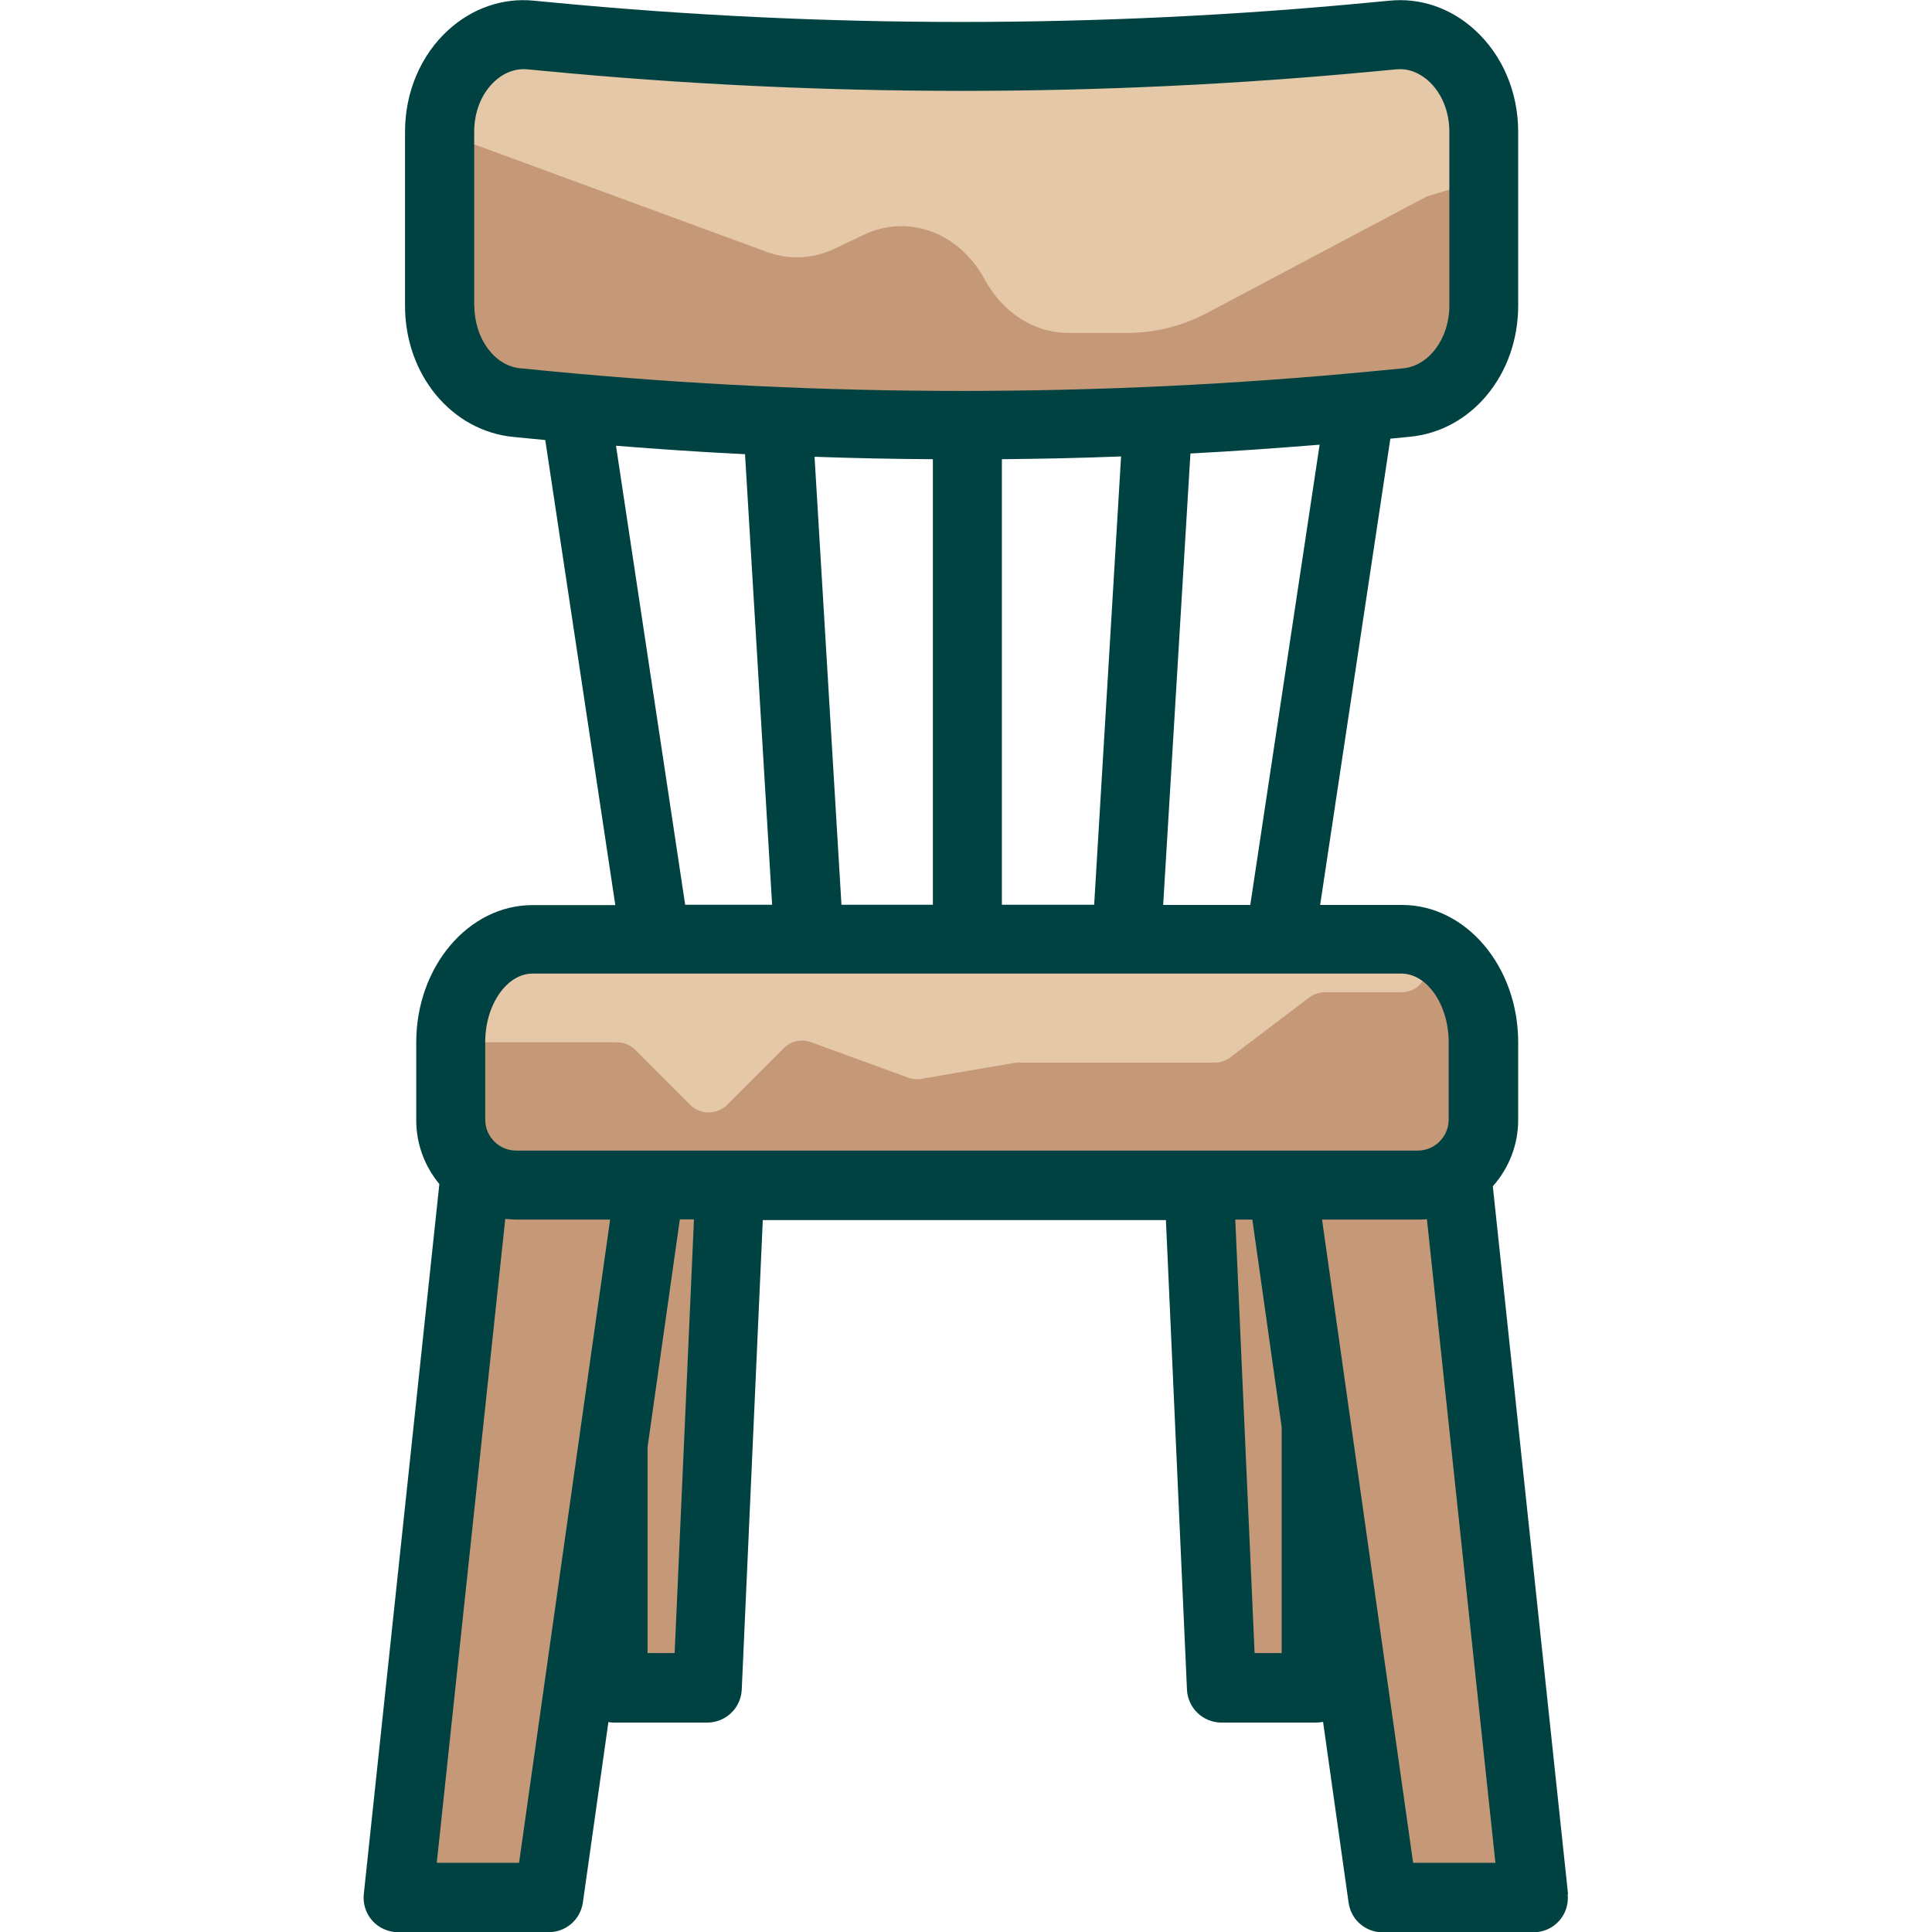 <?xml version="1.0" encoding="UTF-8"?>
<svg id="flatten_icons" data-name="flatten icons" xmlns="http://www.w3.org/2000/svg" viewBox="0 0 112 112">
  <defs>
    <style>
      .cls-1 {
        fill: none;
      }

      .cls-1, .cls-2, .cls-3, .cls-4 {
        stroke-width: 0px;
      }

      .cls-2 {
        fill: #c59878;
      }

      .cls-3 {
        fill: #e4c8a7;
      }

      .cls-4 {
        fill: #004241;
      }
    </style>
  </defs>
  <g id="chaise">
    <g id="area">
      <rect class="cls-1" width="112" height="112"/>
    </g>
    <path class="cls-2" d="m80.18,110h8.73l-4.47-42.02c.95-.69,1.57-1.8,1.57-3.06v-4.51c0-3.29-2.12-5.96-4.74-5.96H30.88c-2.62,0-4.74,2.67-4.74,5.96v4.51c0,1.2.57,2.25,1.43,2.94l-4.48,42.13h8.73l3.71-26.23v14.08h5.48l1.3-29.13h27.2l1.3,29.13h5.48l1.38-5.47,2.49,17.62Z"/>
    <path class="cls-3" d="m81.27,54.45H30.88c-2.07,0-3.84,1.67-4.48,4.01-.27.98.45,1.96,1.47,1.96h7.89c.4,0,.79.16,1.08.45l3.16,3.17c.6.6,1.56.6,2.16,0l3.27-3.27c.42-.42,1.04-.56,1.6-.35l5.61,2.05c.25.09.52.12.78.07l5.37-.92c.08-.01.17-.02.26-.02h11.36c.33,0,.66-.11.92-.31l4.56-3.46c.27-.2.59-.31.92-.31h4.41c1.96,0,2.07-3.02.11-3.05-.02,0-.04,0-.05,0Z"/>
    <path class="cls-2" d="m80.73,2.02l-1.06.1c-15.92,1.52-31.93,1.52-47.85,0l-1.06-.1c-2.84-.27-5.28,2.32-5.28,5.61v10.1c0,2.93,1.94,5.36,4.47,5.61l1.87.18c15.92,1.52,31.93,1.52,47.85,0l1.87-.18c2.53-.24,4.47-2.68,4.47-5.61V7.63c0-3.29-2.44-5.88-5.28-5.61Z"/>
    <path class="cls-3" d="m86.01,10.4v-2.77c0-3.29-2.44-5.88-5.28-5.61l-1.06.1c-15.92,1.52-31.93,1.52-47.85,0l-1.06-.1c-2.84-.27-5.28,2.32-5.28,5.61l18.99,6.98c1.28.47,2.66.4,3.91-.19l1.7-.81c2.57-1.23,5.54-.13,7.01,2.6h0c1.04,1.92,2.87,3.09,4.83,3.09h3.45c1.59,0,3.17-.4,4.61-1.16l12.75-6.76,3.27-.98Z"/>
    <path class="cls-4" d="m90.9,109.79l-4.36-41.02c.91-1.02,1.47-2.37,1.47-3.84v-4.51c0-4.39-3.02-7.96-6.74-7.96h-4.74l4.07-27.03,1.13-.11c3.58-.34,6.28-3.61,6.28-7.6V7.63c0-2.3-.92-4.45-2.52-5.9-1.39-1.27-3.16-1.87-4.95-1.69h0l-1.06.1c-15.75,1.51-31.72,1.51-47.47,0l-1.06-.1c-1.8-.18-3.56.43-4.95,1.69-1.6,1.45-2.52,3.6-2.52,5.9v10.1c0,3.99,2.7,7.25,6.28,7.6l1.85.18,4.06,26.96h-4.8c-3.72,0-6.74,3.57-6.74,7.96v4.51c0,1.41.51,2.7,1.34,3.7l-4.38,41.16c-.06.56.12,1.13.5,1.55.38.42.92.66,1.49.66h8.73c1,0,1.84-.73,1.98-1.72l1.48-10.46c.08.01.17.03.25.03h5.48c1.07,0,1.95-.84,2-1.91l1.22-27.22h23.37l1.22,27.22c.05,1.07.93,1.91,2,1.91h5.48c.14,0,.28-.02.41-.04l1.48,10.48c.14.99.98,1.72,1.98,1.72h8.73c.57,0,1.11-.24,1.49-.66.38-.42.56-.98.5-1.55Zm-46.13-57.34h-5.05l-4.01-26.61c2.49.2,4.99.37,7.48.49l1.57,26.12Zm13.3-25.83c2.31-.02,4.61-.07,6.92-.16l-1.56,25.99h-5.35v-25.83Zm10.94-.33c2.5-.13,5-.31,7.49-.51l-4.02,26.68h-5.05l1.58-26.17Zm-41.52-8.57V7.63c0-1.17.44-2.25,1.21-2.94.35-.32.92-.68,1.66-.68.07,0,.15,0,.22.01l1.06.1c16,1.53,32.23,1.53,48.23,0l1.06-.1c.85-.08,1.49.32,1.88.67.77.7,1.21,1.77,1.21,2.94v10.1c0,1.88-1.17,3.47-2.66,3.62l-1.87.18c-15.75,1.51-31.72,1.51-47.47,0l-1.86-.18c-1.49-.14-2.66-1.73-2.66-3.62Zm26.59,8.9v25.83h-5.3l-1.56-25.97c2.29.08,4.57.13,6.86.14Zm-23.99,81.37h-4.77l3.97-37.33c.21.02.42.04.64.04h5.44l-5.28,37.29Zm9.02-12.16h-1.57v-11.94l1.87-13.2h.82l-1.12,25.13Zm35.19,0h-1.57l-1.12-25.13h.99l1.7,12.03v13.1Zm-2.02-29.13H29.92c-.98,0-1.79-.8-1.79-1.79v-4.51c0-2.15,1.25-3.96,2.74-3.96h7.12s0,0,0,0c0,0,0,0,0,0h36.19s0,0,0,0c0,0,0,0,0,0h7.06c1.49,0,2.74,1.81,2.74,3.96v4.51c0,.98-.8,1.79-1.79,1.79h-9.95Zm9.64,41.29l-5.28-37.29h5.59c.17,0,.33-.01.49-.02l3.97,37.31h-4.77Z"/>
  </g>
</svg>